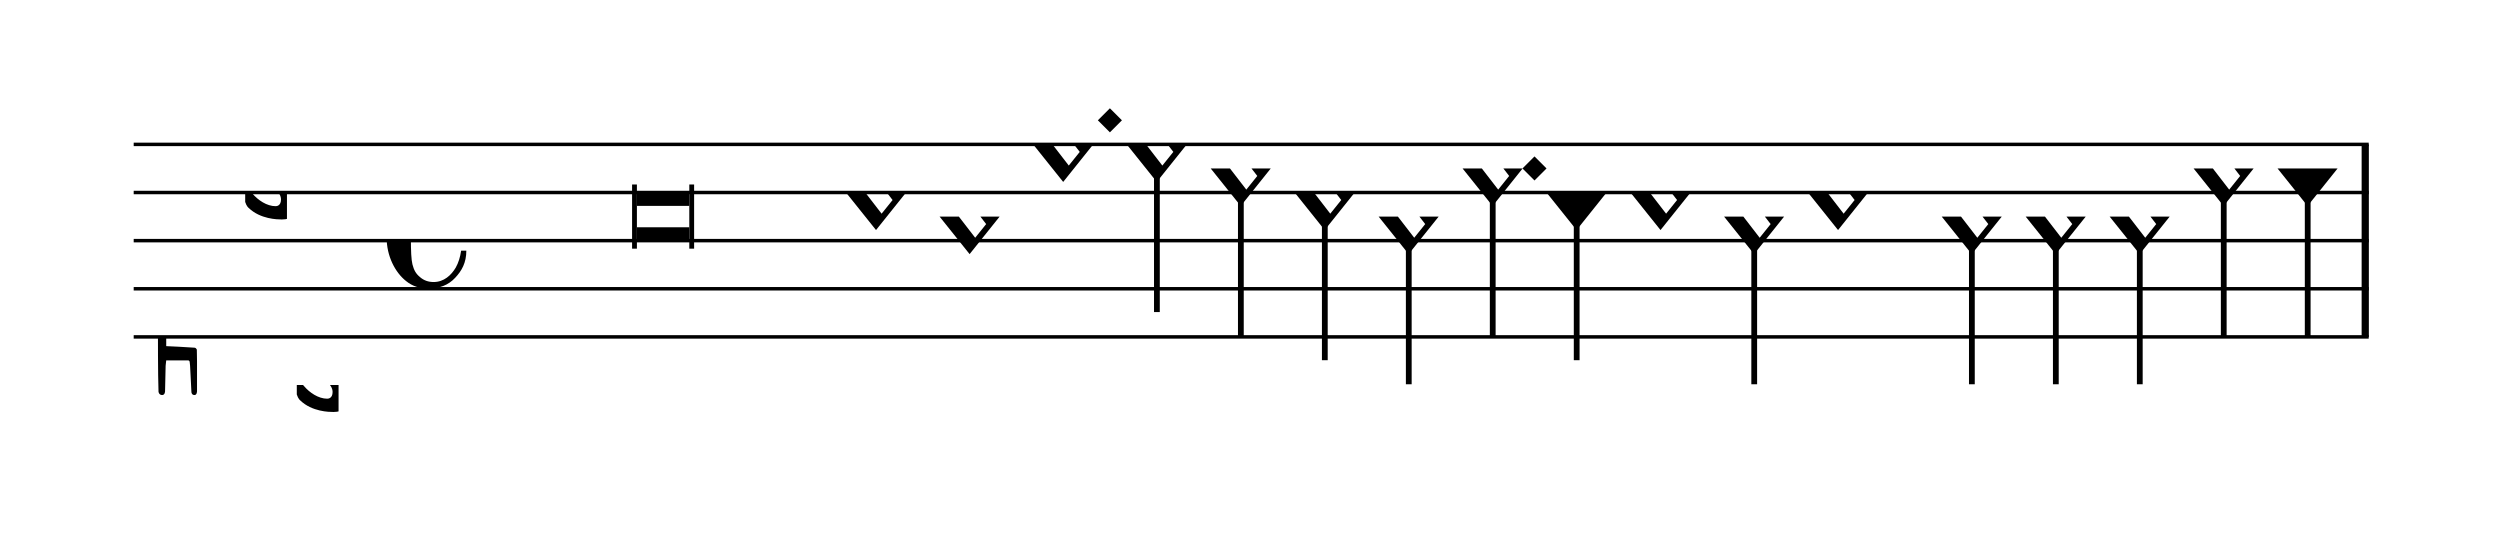 <?xml version="1.0" encoding="UTF-8" standalone="no"?>
<svg viewBox="0 0 935 205" version="1.1" xmlns="http://www.w3.org/2000/svg" xmlns:xlink="http://www.w3.org/1999/xlink" xmlns:mei="http://www.music-encoding.org/ns/mei" overflow="visible">
   <desc>Engraved by Verovio 4.2.0-dev-36a50ed</desc>
   <defs>
      <symbol id="E08A-5wtpxh" viewBox="0 0 1000 1000" overflow="inherit">
         <path transform="scale(1,-1)" d="M340 179c-9 24 -56 41 -89 41c-46 0 -81 -28 -100 -58c-17 -28 -25 -78 -25 -150c0 -65 2 -111 8 -135c8 -31 18 -49 40 -67c20 -17 43 -25 70 -25c54 0 92 36 115 75c14 25 23 54 28 88h27c0 -63 -24 -105 -58 -141c-35 -38 -82 -56 -140 -56c-45 0 -83 13 -115 39 c-57 45 -101 130 -101 226c0 59 33 127 68 163c36 37 97 72 160 72c36 0 93 -21 121 -40c11 -8 23 -17 33 -30c19 -23 27 -48 27 -76c0 -51 -35 -88 -86 -88c-43 0 -76 27 -76 68c0 26 7 35 21 51c15 17 32 27 58 32c7 2 14 7 14 11z" />
      </symbol>
      <symbol id="E93C-5wtpxh" viewBox="0 0 1000 1000" overflow="inherit">
         <path transform="scale(1,-1)" d="M156 195l156 -195l-156 -195l-156 195zM127 110l-57 -71l115 -149l57 71z" />
      </symbol>
      <symbol id="E93D-5wtpxh" viewBox="0 0 1000 1000" overflow="inherit">
         <path transform="scale(1,-1)" d="M156 195l156 -195l-156 -195l-156 195z" />
      </symbol>
      <symbol id="E93F-5wtpxh" viewBox="0 0 1000 1000" overflow="inherit">
         <path transform="scale(1,-1)" d="M0 -760v760h30v-760h-30z" />
      </symbol>
      <symbol id="E9F4-5wtpxh" viewBox="0 0 1000 1000" overflow="inherit">
         <path transform="scale(1,-1)" d="M0 250h40v-140h-40v140z" />
      </symbol>
      <symbol id="E9F5-5wtpxh" viewBox="0 0 1000 1000" overflow="inherit">
         <path transform="scale(1,-1)" d="M0 140h40v-140h-40v140z" />
      </symbol>
      <symbol id="E9E0-5wtpxh" viewBox="0 0 1000 1000" overflow="inherit">
         <path transform="scale(1,-1)" d="M0 -49v426c0 13 2 36 18 36c12 -1 12 -18 12 -39c0 -20 -3 -362 -3 -362c0 -3 2 -9 11 -18c28 -33 74 -65 120 -65c6 0 28 2 28 35c0 37 -44 69 -76 86l-42 24s-9 1 -9 27v35c0 3 1 9 14 9c14 -1 50 -6 83 -26c32 -22 61 -38 61 -71v-185c0 -1 -14 -3 -26 -3h-2 c-20 0 -110 1 -171 60c0 0 -11 8 -18 31z" />
      </symbol>
      <symbol id="E907-5wtpxh" viewBox="0 0 1000 1000" overflow="inherit">
         <path transform="scale(1,-1)" d="M2 206l2 431c0 12 7 17 14 17c8 0 17 -7 17 -17l3 -204l2 -315h79h8c11 0 30 1 35 6c8 8 8 139 8 192v27l4 222s-1 20 19 20s12 -20 12 -20v-244s-1 -200 -1 -246c-1 -8 -1 -12 -4 -19c-7 -7 -8 -7 -16 -7c-45 0 -71 3 -71 3l-69 -3v-49v-48l64 -3l82 -5s5 0 8 -3 s5 -7 5 -7l1 -62v-154s0 -20 -13 -20c-10 0 -14 5 -16 14l-7 138l-2 19s0 4 -3 7s-9 2 -9 2h-40h-70l-3 -28l-3 -132s0 -20 -15 -20c-17 0 -19 17 -19 17c-1 22 -3 96 -3 336c0 49 1 100 1 155z" />
      </symbol>
   </defs>
   <style type="text/css">g.page-margin{font-family:Times,serif;} g.ending, g.fing, g.reh, g.tempo{font-weight:bold;} g.dir, g.dynam, g.mNum{font-style:italic;} g.label{font-weight:normal;}</style>
   <svg class="definition-scale" color="black" viewBox="0 0 9350 2050">
      <g class="page-margin" transform="translate(500, 0)">
         <g id="m1blsh4" class="mdiv pageMilestone" />
         <g id="s16p0x5x" class="score pageMilestone" />
         <g id="s1cky7zl" class="system">
            <g id="s1" class="section systemMilestone" />
            <g id="mkykefu" class="measure">
               <g id="m48s1" class="staff">
                  <path d="M0 540 L8359 540" stroke="currentColor" stroke-width="13" />
                  <path d="M0 720 L8359 720" stroke="currentColor" stroke-width="13" />
                  <path d="M0 900 L8359 900" stroke="currentColor" stroke-width="13" />
                  <path d="M0 1080 L8359 1080" stroke="currentColor" stroke-width="13" />
                  <path d="M0 1260 L8359 1260" stroke="currentColor" stroke-width="13" />
                  <g id="c1cju2yl" class="clef">
                     <use xlink:href="#E907-5wtpxh" x="90" y="1260" height="720px" width="720px" />
                  </g>
                  <g id="k1s89ers" class="keySig">
                     <g id="kqbsso1" class="keyAccid">
                        <use xlink:href="#E9E0-5wtpxh" x="417" y="720" height="720px" width="720px" />
                     </g>
                     <g id="k1xhrij2" class="keyAccid">
                        <use xlink:href="#E9E0-5wtpxh" x="610" y="1440" height="720px" width="720px" />
                     </g>
                  </g>
                  <g id="mbltgm0" class="meterSig">
                     <use xlink:href="#E08A-5wtpxh" x="946" y="900" height="720px" width="720px" />
                  </g>
                  <g id="m48s1l1" class="layer">
                     <g id="r1n15c9z" class="rest">
                        <use xlink:href="#E9F4-5wtpxh" x="1514" y="900" height="720px" width="720px" />
                        <g class="ledgerLines" />
                     </g>
                     <g id="nw2l23c" class="note">
                        <g class="notehead">
                           <polygon points="1882,720 2078,720 2078,770 1882,770" />
                           <polygon points="1882,900 2078,900 2078,850 1882,850" />
                           <rect x="1864" y="690" height="240" width="18" />
                           <rect x="2078" y="690" height="240" width="18" />
                        </g>
                     </g>
                     <g id="n6vofl6" class="note">
                        <g class="notehead">
                           <use xlink:href="#E93C-5wtpxh" x="2664" y="720" height="720px" width="720px" />
                        </g>
                        <g id="akpf1u8" class="accid" />
                     </g>
                     <g id="nvkx1ff" class="note">
                        <g class="notehead">
                           <use xlink:href="#E93C-5wtpxh" x="3014" y="810" height="720px" width="720px" />
                        </g>
                     </g>
                     <g id="ngbetlf" class="note">
                        <g class="notehead">
                           <use xlink:href="#E93C-5wtpxh" x="3364" y="540" height="720px" width="720px" />
                        </g>
                     </g>
                     <g id="d1oju92f" class="dot">
                        <polygon points="3606,450 3651,405 3696,450 3651,495" />
                     </g>
                     <g id="n1mwo8y9" class="note">
                        <g class="notehead">
                           <use xlink:href="#E93C-5wtpxh" x="3714" y="540" height="720px" width="720px" />
                        </g>
                        <g id="s15eny1q" class="stem">
                           <use xlink:href="#E93F-5wtpxh" x="3816" y="620" height="720px" width="720px" />
                        </g>
                     </g>
                     <g id="nbvrr1s" class="note">
                        <g class="notehead">
                           <use xlink:href="#E93C-5wtpxh" x="4028" y="630" height="720px" width="720px" />
                        </g>
                        <g id="s4zpor1" class="stem">
                           <use xlink:href="#E93F-5wtpxh" x="4130" y="710" height="720px" width="720px" />
                        </g>
                     </g>
                     <g id="ntawr60" class="note">
                        <g class="notehead">
                           <use xlink:href="#E93C-5wtpxh" x="4342" y="720" height="720px" width="720px" />
                        </g>
                        <g id="s1ei75q8" class="stem">
                           <use xlink:href="#E93F-5wtpxh" x="4444" y="800" height="720px" width="720px" />
                        </g>
                        <g id="a1t8wg8v" class="accid" />
                     </g>
                     <g id="n1hwpde1" class="note">
                        <g class="notehead">
                           <use xlink:href="#E93C-5wtpxh" x="4656" y="810" height="720px" width="720px" />
                        </g>
                        <g id="s1sbnavg" class="stem">
                           <use xlink:href="#E93F-5wtpxh" x="4758" y="890" height="720px" width="720px" />
                        </g>
                     </g>
                     <g id="nmq11rk" class="note">
                        <g class="notehead">
                           <use xlink:href="#E93C-5wtpxh" x="4970" y="630" height="720px" width="720px" />
                        </g>
                        <g id="s1dpbl0h" class="stem">
                           <use xlink:href="#E93F-5wtpxh" x="5072" y="710" height="720px" width="720px" />
                        </g>
                     </g>
                     <g id="dj07wf3" class="dot">
                        <polygon points="5194,630 5239,585 5284,630 5239,675" />
                     </g>
                     <g id="nlsm46m" class="note">
                        <g class="notehead">
                           <use xlink:href="#E93D-5wtpxh" x="5284" y="720" height="720px" width="720px" />
                        </g>
                        <g id="sxb1gml" class="stem">
                           <use xlink:href="#E93F-5wtpxh" x="5386" y="800" height="720px" width="720px" />
                        </g>
                        <g id="akg3bf4" class="accid" />
                     </g>
                     <g id="n1pvip29" class="note">
                        <g class="notehead">
                           <use xlink:href="#E93C-5wtpxh" x="5598" y="720" height="720px" width="720px" />
                        </g>
                        <g id="ayfp55u" class="accid" />
                     </g>
                     <g id="n1s54jje" class="note">
                        <g class="notehead">
                           <use xlink:href="#E93C-5wtpxh" x="5948" y="810" height="720px" width="720px" />
                        </g>
                        <g id="s1ezf94h" class="stem">
                           <use xlink:href="#E93F-5wtpxh" x="6050" y="890" height="720px" width="720px" />
                        </g>
                     </g>
                     <g id="nvwvrxm" class="note">
                        <g class="notehead">
                           <use xlink:href="#E93C-5wtpxh" x="6262" y="720" height="720px" width="720px" />
                        </g>
                        <g id="a1kcap58" class="accid" />
                     </g>
                     <g id="r1ibstv5" class="rest">
                        <use xlink:href="#E9F5-5wtpxh" x="6612" y="900" height="720px" width="720px" />
                        <g class="ledgerLines" />
                     </g>
                     <g id="n194y2t6" class="note">
                        <g class="notehead">
                           <use xlink:href="#E93C-5wtpxh" x="6762" y="810" height="720px" width="720px" />
                        </g>
                        <g id="s16zwhwq" class="stem">
                           <use xlink:href="#E93F-5wtpxh" x="6864" y="890" height="720px" width="720px" />
                        </g>
                     </g>
                     <g id="nrl4l30" class="note">
                        <g class="notehead">
                           <use xlink:href="#E93C-5wtpxh" x="7076" y="810" height="720px" width="720px" />
                        </g>
                        <g id="s390pnm" class="stem">
                           <use xlink:href="#E93F-5wtpxh" x="7178" y="890" height="720px" width="720px" />
                        </g>
                     </g>
                     <g id="n1u6bvmg" class="note">
                        <g class="notehead">
                           <use xlink:href="#E93C-5wtpxh" x="7390" y="810" height="720px" width="720px" />
                        </g>
                        <g id="sevs9wj" class="stem">
                           <use xlink:href="#E93F-5wtpxh" x="7492" y="890" height="720px" width="720px" />
                        </g>
                     </g>
                     <g id="n7el7pb" class="note">
                        <g class="notehead">
                           <use xlink:href="#E93C-5wtpxh" x="7704" y="630" height="720px" width="720px" />
                        </g>
                        <g id="s8jrkps" class="stem">
                           <use xlink:href="#E93F-5wtpxh" x="7806" y="710" height="720px" width="720px" />
                        </g>
                     </g>
                     <g id="n5s7b8w" class="note">
                        <g class="notehead">
                           <use xlink:href="#E93D-5wtpxh" x="8018" y="630" height="720px" width="720px" />
                        </g>
                        <g id="soqcng2" class="stem">
                           <use xlink:href="#E93F-5wtpxh" x="8120" y="710" height="720px" width="720px" />
                        </g>
                     </g>
                  </g>
               </g>
               <g id="bf8eoyd" class="barLine">
                  <path d="M8346 540 L8346 1260" stroke="currentColor" stroke-width="27" />
               </g>
            </g>
            <g id="s1jdoynu" class="systemMilestoneEnd s1" />
         </g>
         <g id="p1k6glpp" class="pageMilestoneEnd s16p0x5x" />
         <g id="pp5iire" class="pageMilestoneEnd m1blsh4" />
         <g id="pr9c0yz" class="pgHead autogenerated" />
      </g>
   </svg>
</svg>
